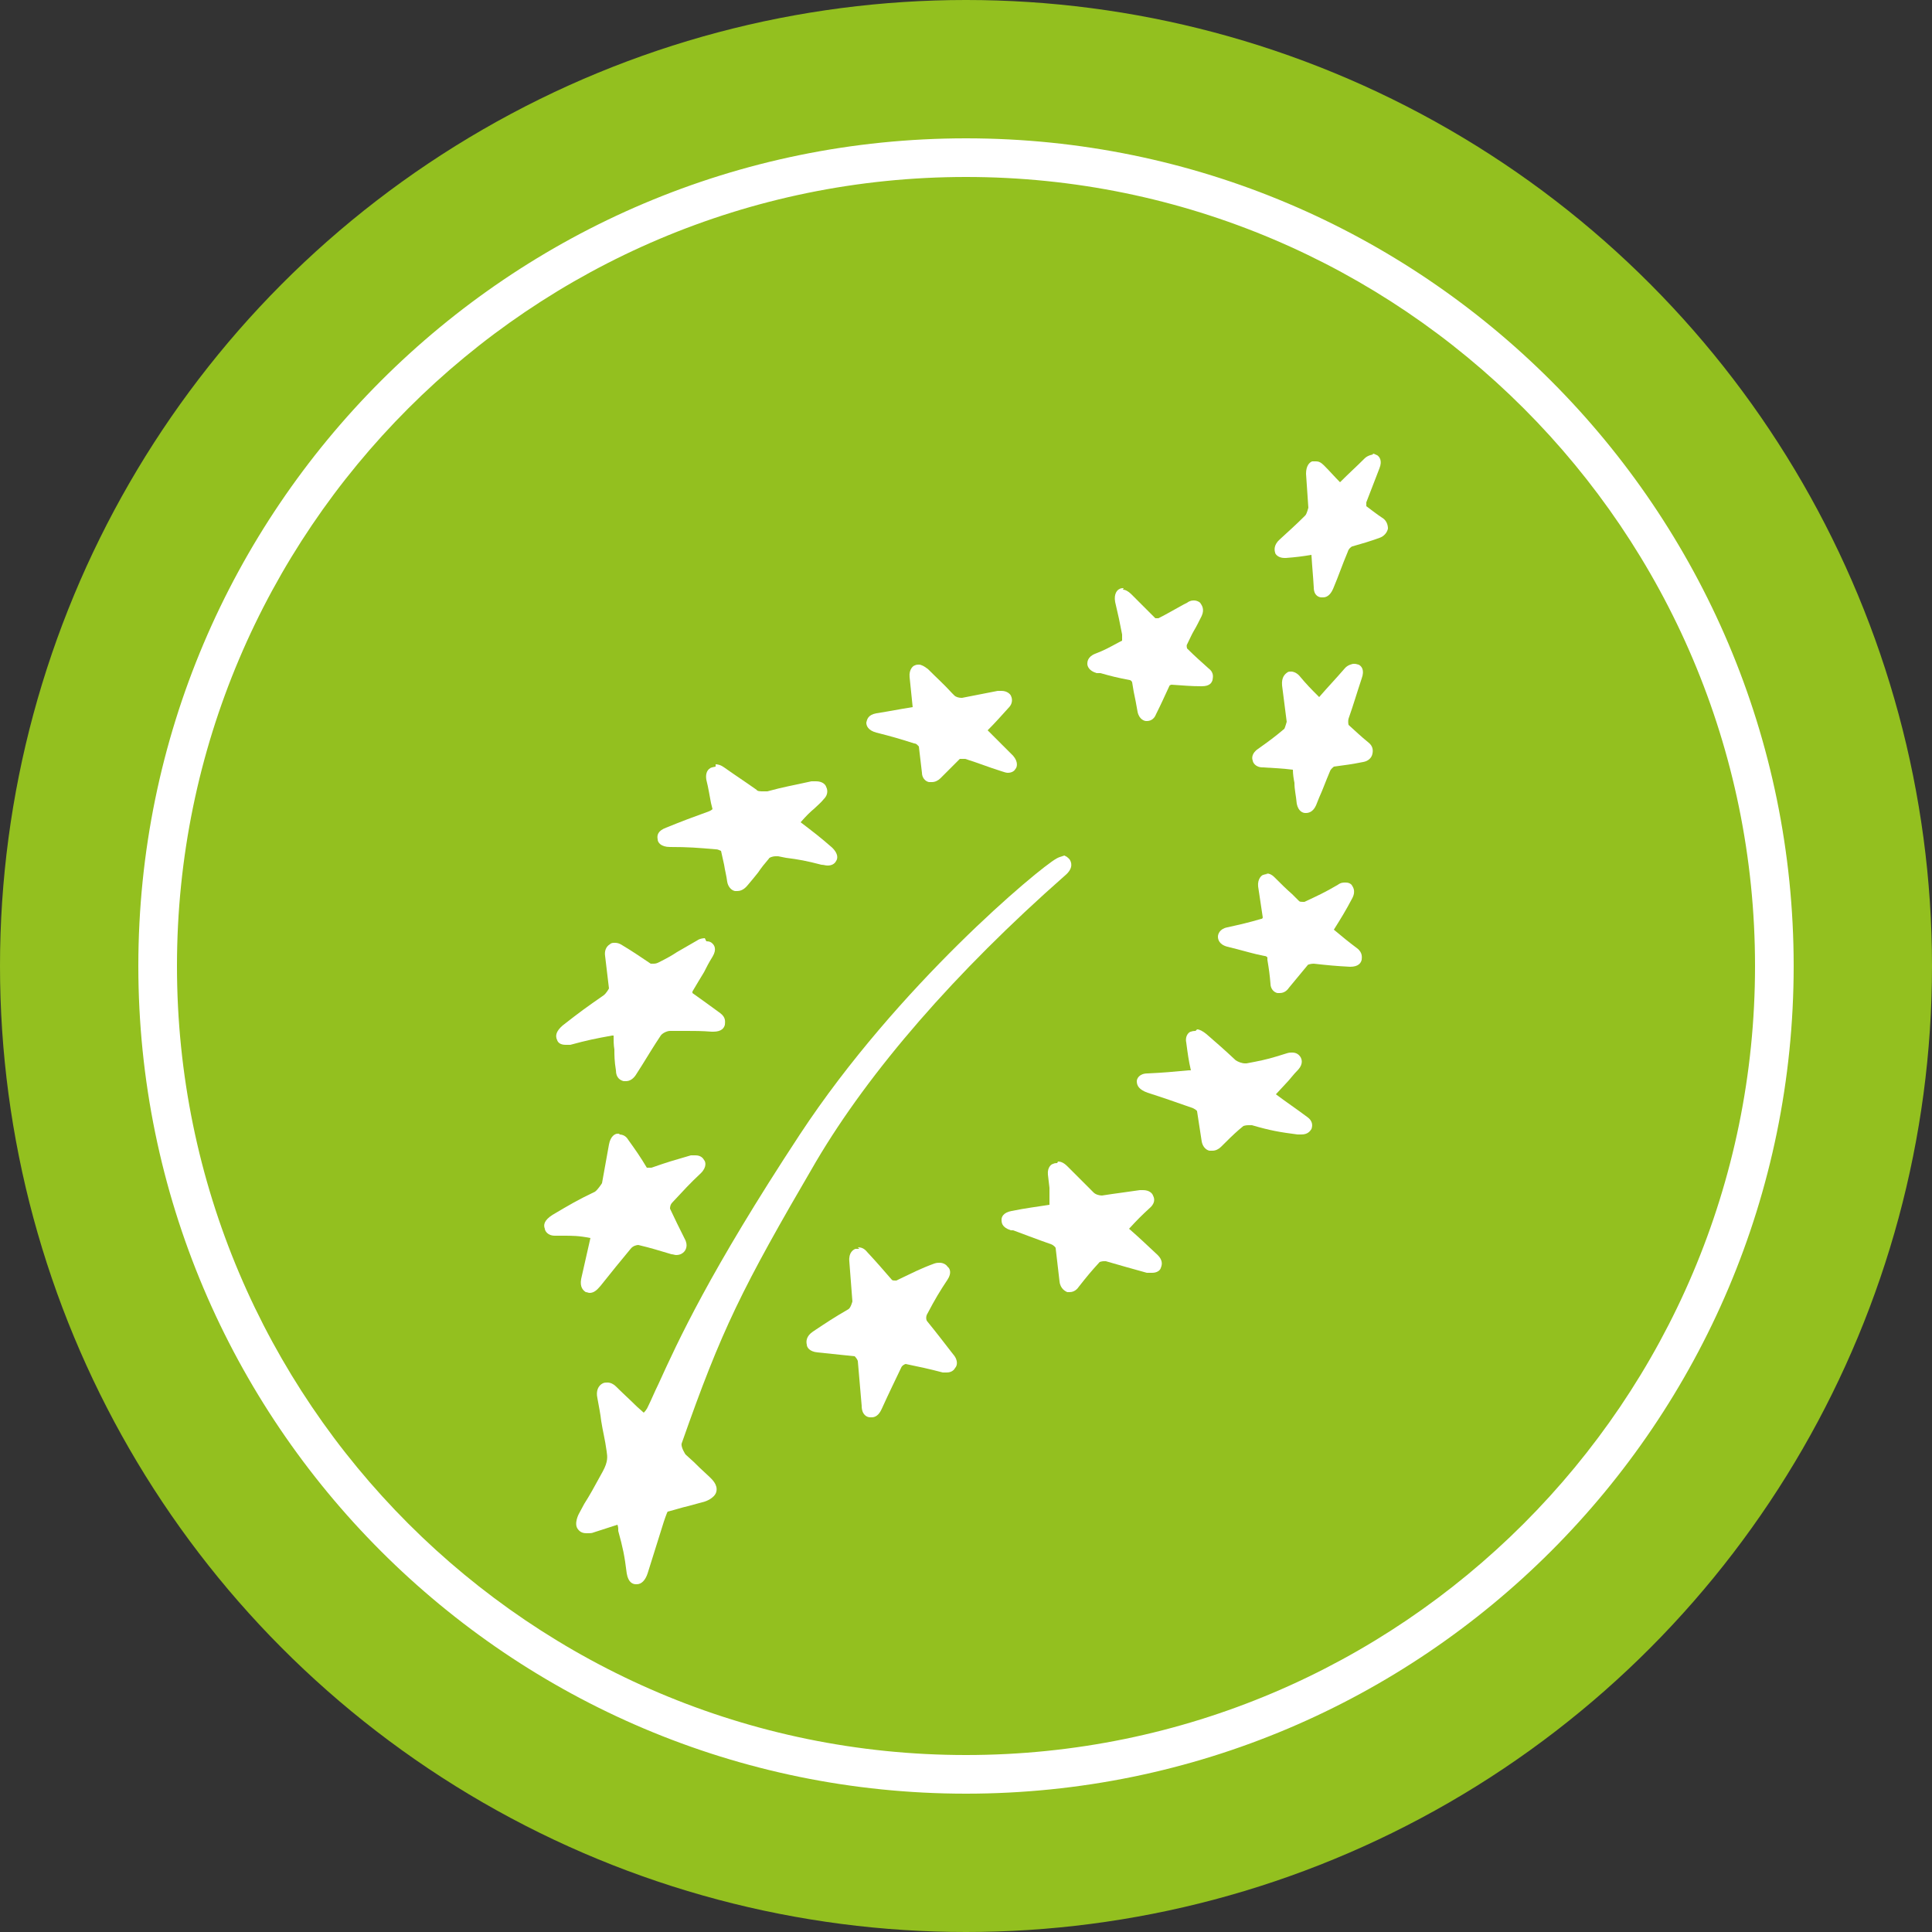 <?xml version="1.0" encoding="UTF-8"?>
<svg id="Laag_1" xmlns="http://www.w3.org/2000/svg" version="1.1" viewBox="0 0 25 25">
  <rect x="0" y="0" width="25" height="25" fill="#333333" stroke="none"/>
  <!-- Generator: Adobe Illustrator 29.1.0, SVG Export Plug-In . SVG Version: 2.1.0 Build 142)  -->
  <defs>
    <style>
      .st0 {
        fill: #fff;
      }

      .st1 {
        fill: #93c01f;
      }
    </style>
  </defs>
  <circle class="st1" cx="12.5" cy="12.5" r="12.5"/>
  <path class="st0" d="M12.5,2.29c5.63,0,10.21,4.58,10.21,10.21s-4.58,10.21-10.21,10.21S2.29,18.13,2.29,12.5,6.87,2.29,12.5,2.29M12.5,1.79C6.59,1.79,1.79,6.59,1.79,12.5s4.8,10.71,10.71,10.71,10.71-4.8,10.71-10.71S18.41,1.79,12.5,1.79h0Z"/>
  <g>
    <g>
      <path class="st1" d="M9.54,11.54s-.02,0-.03,0c-.05-.01-.09-.06-.1-.12-.02-.09-.03-.15-.04-.22l-.04-.18h0s-.03-.02-.07-.02c-.24-.02-.36-.02-.59-.03-.12,0-.15-.06-.16-.1,0-.04,0-.11.11-.15h0c.22-.09.33-.13.55-.21.03-.01.04-.03.05-.03l-.02-.08c-.02-.1-.04-.18-.06-.3-.01-.06,0-.12.05-.15.02-.02.09-.05.18.02.17.11.25.17.42.29.02.02.09.03.14.02.22-.06.29-.07.57-.13.12-.02.17.03.18.06.01.02.04.09-.03.16-.05.05-.09.08-.12.12-.06.05-.11.1-.18.18.17.13.25.19.41.33.08.07.07.13.05.17-.03.06-.09.07-.19.05-.19-.05-.3-.07-.46-.09l-.1-.02c-.06,0-.11.01-.12.03-.06.07-.1.13-.14.18-.04.05-.08.11-.14.17-.05.06-.09.07-.13.07Z"/>
      <path class="st0" d="M9.26,9.92s-.06.01-.07.02c-.05.03-.06.09-.05.15.03.12.04.2.06.3l.02.08s-.02.02-.05.03c-.22.08-.33.12-.55.21h0c-.11.04-.12.1-.11.15,0,.04.04.1.16.1.24,0,.36.01.59.03.04,0,.06.02.07.02l.04.18c.01.07.03.14.04.22.01.06.05.11.1.12,0,0,.02,0,.03,0,.03,0,.08-.01.13-.07.06-.07.1-.12.14-.17.04-.06.08-.11.14-.18,0-.01.04-.03.09-.03,0,0,.02,0,.03,0l.1.02c.16.02.27.04.46.09.03,0,.05.01.08.01.05,0,.09-.02.11-.06.02-.03.03-.09-.05-.17-.16-.14-.24-.2-.41-.33.07-.08.12-.13.18-.18.04-.04.08-.07.12-.12.07-.07.04-.14.03-.16-.01-.03-.05-.07-.13-.07-.02,0-.04,0-.06,0-.27.06-.35.07-.57.13-.02,0-.03,0-.05,0-.04,0-.08,0-.09-.02-.17-.12-.25-.17-.42-.29-.04-.03-.08-.04-.11-.04h0Z"/>
    </g>
    <g>
      <path class="st1" d="M8.1,13.97s-.02,0-.03,0c-.03,0-.09-.04-.1-.14-.01-.13-.02-.2-.02-.27,0-.05,0-.1-.01-.18,0,0-.01,0-.02,0-.22.04-.32.06-.54.12-.11.03-.15-.02-.17-.05-.03-.06,0-.12.07-.19h0c.23-.18.3-.23.53-.39.04-.03.07-.07.07-.09l-.05-.42c0-.06.02-.12.06-.15.05-.03.11-.03.17,0,.15.09.22.14.37.24.02,0,.07.01.1,0,.1-.06.17-.1.23-.13.07-.04.14-.09.26-.15.1-.06.16-.02.19,0,.02.02.06.08,0,.17-.05.08-.08.14-.11.2-.04.08-.08.15-.15.25,0,.01,0,.02,0,.02.14.1.22.15.36.26.08.06.07.13.06.15-.01.03-.05.09-.15.09h-.02c-.22-.01-.32-.01-.53,0-.04,0-.1.03-.12.06-.1.15-.14.22-.24.38l-.07.11c-.04.07-.09.1-.14.1ZM7.39,13.44h0Z"/>
      <path class="st0" d="M9.12,12.14s-.06,0-.1.03c-.12.07-.19.11-.26.15-.06.04-.13.08-.23.13-.02.01-.04.02-.07.02-.02,0-.03,0-.04,0-.15-.1-.22-.15-.37-.24-.03-.02-.06-.03-.09-.03-.03,0-.05,0-.07.02-.05.03-.07.09-.06.15l.05.42s-.03.06-.07.09c-.23.16-.3.21-.53.39h0c-.08.07-.1.13-.07.19.01.03.04.06.11.06.02,0,.04,0,.06,0,.22-.06.32-.08.54-.12.01,0,.02,0,.02,0,0,.07,0,.12.01.18,0,.07,0,.15.02.27,0,.1.06.13.1.14,0,0,.02,0,.03,0,.05,0,.1-.03.14-.1l.07-.11c.1-.16.14-.23.24-.38.02-.03.08-.06.12-.06.08,0,.15,0,.22,0,.1,0,.19,0,.32.01h.02c.11,0,.14-.05.15-.09,0-.03.02-.09-.06-.15-.15-.11-.22-.16-.36-.26,0,0,0-.01,0-.02.06-.1.1-.17.15-.25.03-.06.06-.12.11-.2.06-.1.02-.15,0-.17-.02-.02-.04-.03-.08-.03h0Z"/>
    </g>
    <g>
      <path class="st1" d="M7.64,16.72s-.03,0-.05-.01c-.03-.02-.08-.06-.06-.17l.12-.53c-.18-.03-.28-.03-.46-.03h0c-.1,0-.13-.07-.13-.09-.01-.04,0-.11.1-.18h0c.22-.13.33-.19.55-.3.05-.02.09-.08.09-.11l.09-.5c.02-.11.09-.13.11-.14.06-.01.11.01.15.07.09.14.14.21.24.36,0,0,.03,0,.06,0,.23-.08.27-.09.51-.16.11-.03.16.02.17.05.01.03.04.09-.04.17-.15.14-.22.22-.37.38-.02.03-.03.07-.03.08.08.15.12.23.19.39.04.09,0,.15-.01.17-.02.02-.07.06-.17.03-.17-.05-.25-.08-.43-.12-.02,0-.07.02-.1.05-.16.19-.24.28-.39.48-.05.06-.09.09-.14.09Z"/>
      <path class="st0" d="M8.02,14.67s-.02,0-.03,0c-.03,0-.09.03-.11.14l-.09.5s-.05.08-.09.11c-.23.11-.33.17-.55.3h0c-.11.07-.12.13-.1.18,0,.02.03.09.13.09h0s.07,0,.1,0c.13,0,.21,0,.36.03l-.12.53c-.02.11.03.15.06.17.02,0,.03.01.05.01.05,0,.09-.03.14-.09.16-.2.24-.3.39-.48.03-.04.08-.05.1-.05.17.04.26.07.43.12.02,0,.04.01.06.01.06,0,.09-.03.1-.04.02-.02.06-.08.01-.17-.08-.16-.12-.24-.19-.39,0-.01,0-.05.03-.08.15-.16.22-.24.37-.38.08-.08.06-.15.04-.17-.01-.02-.04-.06-.11-.06-.02,0-.04,0-.06,0-.24.07-.28.08-.51.16-.01,0-.02,0-.03,0-.01,0-.03,0-.03,0-.09-.15-.14-.22-.24-.36-.03-.05-.07-.07-.12-.07h0Z"/>
    </g>
    <g>
      <path class="st1" d="M11.45,17.16s.03-.06.03-.06c0,.02,0,.04,0,.07h-.04Z"/>
      <path class="st0" d="M11.12,16.16s-.04,0-.05,0c-.03.01-.09.05-.08.16l.04.52s-.02.08-.05.1c-.19.11-.28.17-.46.29-.09.06-.09.13-.08.17,0,.03.03.09.14.1.19.02.28.03.48.05,0,0,.03.03.04.06.02.23.03.34.05.58,0,.12.07.15.11.15,0,0,.01,0,.02,0,.04,0,.09-.02.13-.11.1-.22.15-.32.25-.53.01-.03.05-.05.06-.05,0,0,0,0,0,0,.19.04.29.06.48.11.02,0,.04,0,.05,0,.07,0,.1-.04.11-.06.02-.02.05-.09-.03-.18-.14-.18-.2-.26-.33-.42-.02-.02-.02-.07,0-.1.1-.19.16-.29.26-.44.06-.09.03-.15,0-.17-.01-.02-.05-.05-.1-.05-.02,0-.04,0-.07.01-.19.07-.28.12-.45.2l-.04.02s-.01,0-.02,0c-.02,0-.03,0-.04-.01-.13-.15-.19-.22-.32-.36-.04-.05-.08-.06-.12-.06h0Z"/>
    </g>
    <g>
      <path class="st1" d="M13.84,16.72s-.03,0-.03,0c-.03,0-.09-.04-.1-.14l-.05-.43s-.03-.04-.06-.05c-.2-.07-.3-.1-.49-.17h-.03c-.11-.05-.12-.11-.12-.15,0-.03.02-.1.13-.11.2-.03.29-.05.49-.08v-.22s-.02-.17-.02-.17c0-.09.05-.13.07-.14.03-.02.1-.03.17.05.13.14.2.2.34.34.02.02.08.04.11.04.2-.03.3-.04.49-.07.11-.02.16.03.17.07,0,.02.03.08-.03.15-.11.11-.17.16-.28.28.16.14.23.21.37.34.08.08.06.14.04.17-.02.04-.07.08-.18.05-.21-.06-.32-.09-.53-.15-.04-.01-.08,0-.08,0-.11.12-.16.19-.27.32-.04.05-.09.07-.12.07Z"/>
      <path class="st0" d="M13.68,15.05s-.04,0-.05.01c-.02,0-.08.04-.07.14l.02.17v.22c-.19.03-.29.04-.49.08-.11.02-.13.08-.13.11,0,.04,0,.1.12.14h.03c.19.07.29.11.49.18.03.01.06.04.06.05l.05.43c.01.1.08.13.1.14,0,0,.02,0,.03,0,.03,0,.08-.01.12-.07.11-.14.16-.2.27-.32,0,0,.03-.01.05-.01.01,0,.02,0,.03,0,.21.06.31.09.53.15.03,0,.05,0,.07,0,.06,0,.1-.03.11-.06.01-.03.04-.09-.04-.17-.14-.13-.21-.2-.37-.34.11-.12.16-.17.28-.28.07-.07.04-.13.03-.15-.01-.03-.05-.07-.13-.07-.01,0-.03,0-.04,0-.2.03-.3.04-.49.07,0,0,0,0,0,0-.03,0-.08-.01-.11-.04-.14-.14-.21-.21-.34-.34-.05-.05-.09-.06-.12-.06h0Z"/>
    </g>
    <g>
      <path class="st1" d="M15.69,14.92s-.03,0-.04,0c-.05-.02-.09-.06-.1-.12l-.06-.39s-.04-.04-.08-.05c-.22-.07-.34-.11-.56-.19-.11-.04-.15-.09-.14-.15,0-.04.03-.1.14-.1.21-.01.32-.02.53-.04.02,0,.03,0,.03,0-.03-.13-.04-.21-.06-.36-.01-.09.04-.13.06-.14.03-.02.1-.03.18.04.15.14.23.21.38.34.03.02.1.05.14.04.16-.02.26-.05.39-.09l.13-.04c.11-.03.16,0,.18.05.01.02.04.08-.03.16h0c-.07.07-.11.13-.16.18l-.13.14c.17.12.24.18.4.29.09.06.07.13.06.16-.02.04-.06.09-.18.07-.23-.04-.35-.06-.59-.12-.05-.01-.1,0-.11,0l-.06.05c-.08.08-.14.13-.23.22-.03.03-.07.05-.11.05Z"/>
      <path class="st0" d="M15.47,13.34s-.04,0-.06.01c-.02,0-.08.05-.06.14.02.15.03.23.06.36,0,0-.01,0-.03,0-.21.02-.32.03-.53.04-.11,0-.14.07-.14.1,0,.06.03.11.14.15.22.07.33.11.56.19.04.01.08.04.08.05l.06.39c.01.06.05.11.1.12.01,0,.03,0,.04,0,.04,0,.08-.02.11-.05.09-.09.15-.15.23-.22l.06-.05s.03-.01.06-.01c.02,0,.03,0,.05,0,.24.07.36.09.59.12.02,0,.04,0,.05,0,.08,0,.11-.04.13-.07.01-.03.03-.1-.06-.16-.16-.12-.24-.17-.4-.29l.13-.14c.05-.05.09-.11.16-.18h0c.07-.08.04-.14.03-.16-.02-.03-.05-.06-.11-.06-.02,0-.04,0-.07.01l-.13.04c-.13.04-.23.06-.39.09,0,0-.01,0-.02,0-.04,0-.09-.02-.12-.04-.15-.14-.23-.21-.38-.34-.05-.04-.09-.06-.12-.06h0Z"/>
    </g>
    <g>
      <path class="st1" d="M16.58,12.86s-.03,0-.03,0c-.05-.02-.09-.06-.09-.12-.02-.13-.02-.19-.04-.31v-.03s-.02-.01-.04-.02c-.15-.03-.24-.06-.36-.09l-.12-.03c-.11-.03-.12-.09-.12-.13s.02-.1.12-.12c.18-.04.27-.06.44-.11.01,0,.02-.02.02-.02l-.06-.4c-.01-.1.05-.14.07-.15.03-.01.09-.03.17.04.09.09.16.15.23.22l.09.09s.05.02.07,0c.17-.08.26-.12.43-.22.1-.06.15-.02.18,0,.02.02.06.08.01.17h0c-.09.17-.14.25-.24.41.12.11.18.15.3.24.08.06.06.13.06.15-.01.03-.04.09-.16.09-.19,0-.29-.01-.47-.04-.03,0-.07.01-.08.02-.1.12-.15.18-.24.29-.05.06-.09.07-.12.07Z"/>
      <path class="st0" d="M16.41,11.31s-.04,0-.06.01c-.02,0-.08.05-.07.15l.06.4s0,.02-.02.02c-.17.05-.26.07-.44.11-.1.02-.12.09-.12.12,0,.03.01.1.12.13l.12.03c.12.03.21.06.36.09.03,0,.04.02.04.02v.03c.02.12.03.19.04.31,0,.06.04.11.09.12,0,0,.02,0,.03,0,.03,0,.08-.01.12-.07.09-.11.14-.17.24-.29,0-.01.05-.02.08-.02.18.02.28.03.47.04,0,0,0,0,0,0,.11,0,.14-.05.15-.09,0-.02.02-.09-.06-.15-.12-.09-.18-.14-.3-.24.1-.16.15-.24.24-.41h0c.05-.1,0-.15-.01-.17-.02-.02-.04-.03-.08-.03-.03,0-.06,0-.1.03-.17.1-.26.14-.43.22,0,0-.01,0-.02,0-.02,0-.04,0-.05-.01l-.09-.09c-.08-.07-.14-.13-.23-.22-.04-.04-.08-.05-.11-.05h0Z"/>
    </g>
    <g>
      <path class="st1" d="M16.89,10.53s0,0-.01,0c-.03,0-.09-.02-.11-.12-.02-.1-.03-.18-.03-.27,0-.05-.01-.1-.02-.17-.15-.02-.23-.02-.39-.03-.1,0-.12-.07-.13-.09,0-.03-.02-.09.07-.15.14-.1.2-.15.34-.26.02-.01.03-.06.03-.09l-.06-.47c-.01-.11.04-.15.07-.17.02,0,.09-.03.15.04.11.12.16.17.26.28.13-.15.2-.22.33-.37.07-.08.14-.07.17-.05.04.02.08.07.04.18-.07.21-.1.32-.17.52-.01.03,0,.07,0,.08.1.09.15.14.26.23.04.04.06.09.05.14-.01.05-.06.09-.12.11-.15.03-.23.05-.38.06,0,0-.04.03-.05.06-.06.14-.09.23-.14.34l-.04.1c-.04.09-.09.1-.13.1Z"/>
      <path class="st0" d="M17.51,8.59s-.07.01-.11.06c-.13.15-.2.22-.33.37-.11-.11-.16-.16-.26-.28-.04-.04-.08-.05-.1-.05-.02,0-.04,0-.05.01-.03.02-.08.06-.07.17l.06.47s-.02.07-.03.09c-.13.11-.2.16-.34.26-.09.06-.08.13-.07.15,0,.02.03.09.13.09.15.01.23.01.39.03,0,.06.01.12.02.17,0,.09.02.16.03.27.02.1.08.12.11.12,0,0,0,0,.01,0,.03,0,.09-.01.13-.1l.04-.1c.05-.11.08-.2.14-.34.01-.03.04-.05.05-.06.15-.02.23-.03.38-.06.06-.01.11-.05.12-.11.01-.05,0-.1-.05-.14-.11-.09-.16-.14-.26-.23,0,0-.01-.04,0-.08.07-.2.1-.31.17-.52.04-.11,0-.16-.04-.18-.01,0-.03-.01-.05-.01h0Z"/>
    </g>
    <g>
      <path class="st1" d="M14.84,9.31s-.01,0-.01,0c-.02,0-.09-.02-.11-.12-.02-.1-.03-.17-.05-.26l-.02-.12s-.02-.02-.03-.03c-.15-.02-.24-.04-.38-.08h-.05c-.1-.04-.12-.1-.12-.13,0-.02,0-.09.1-.13h0c.13-.05.18-.08.31-.15l.04-.02s.02-.02.01-.04v-.04c-.04-.15-.06-.24-.09-.42-.02-.11.03-.15.06-.17.02-.01.09-.04.16.04.12.13.19.19.31.31,0,0,.02,0,.04,0,.12-.06.2-.1.33-.18l.04-.02c.09-.05.14-.02.17,0,.02.02.06.08.02.17-.04.08-.07.13-.1.19-.03.05-.06.11-.09.18,0,.01,0,.04,0,.05.11.11.17.16.28.26.07.07.06.13.05.15,0,.02-.03.08-.14.08-.16,0-.23,0-.39-.02,0,0-.03.01-.03.02-.07.15-.1.22-.17.36-.04.08-.09.09-.12.09Z"/>
      <path class="st0" d="M14.54,7.61s-.04,0-.05.01c-.03.01-.08.06-.06.17.04.17.06.26.09.42v.04s0,.03,0,.04l-.04.02c-.13.07-.18.1-.31.15-.1.04-.1.11-.1.13,0,.03.02.09.12.12h.05c.14.04.22.06.38.09.01,0,.03.02.03.03l.02.12c.02.09.03.15.05.26.02.1.09.12.11.12,0,0,0,0,.01,0,.03,0,.09-.01.12-.09.07-.14.1-.21.17-.36,0-.01.02-.02.03-.02.16.01.24.02.39.02.11,0,.13-.05.14-.08,0-.02.03-.09-.05-.15-.11-.1-.17-.15-.28-.26,0,0-.01-.04,0-.05.04-.08.06-.13.09-.18.03-.05.06-.11.1-.19.04-.09,0-.14-.02-.17-.01-.01-.04-.03-.08-.03-.02,0-.05,0-.09.03l-.04.02c-.13.07-.21.12-.33.18,0,0-.01,0-.02,0,0,0-.01,0-.02,0-.12-.12-.18-.18-.31-.31-.04-.04-.08-.06-.11-.06h0Z"/>
    </g>
    <g>
      <path class="st1" d="M12.06,10.12s-.03,0-.04,0c-.05-.02-.08-.06-.09-.12l-.04-.34s-.03-.03-.06-.04c-.2-.06-.3-.09-.49-.14-.11-.03-.13-.09-.13-.13,0-.04.02-.1.13-.12h0c.19-.03.28-.05.47-.08l-.04-.39c-.01-.1.05-.14.07-.15.03-.01.09-.03.17.04.13.13.19.19.31.31l.03.03s.07.04.1.03l.46-.09c.11-.02.15.03.17.06.01.02.04.08-.03.16-.11.12-.16.18-.27.29l.33.33c.08.08.05.14.03.17-.02.03-.07.08-.18.04-.19-.06-.28-.1-.47-.16-.03,0-.06,0-.07,0-.1.1-.15.15-.25.25-.03.03-.07.05-.11.05Z"/>
      <path class="st0" d="M11.89,8.6s-.04,0-.05.01c-.02,0-.08.05-.07.15l.04.39c-.19.03-.28.05-.47.08h0c-.11.02-.12.08-.13.12,0,.04.02.1.13.13.2.05.3.08.49.14.03,0,.05.03.06.04l.04.34c0,.06.04.11.09.12.01,0,.03,0,.04,0,.04,0,.08-.02.11-.05.1-.1.15-.15.25-.25,0,0,.02,0,.04,0,.01,0,.02,0,.03,0,.19.06.28.1.47.16.03.01.06.02.08.02.06,0,.09-.03.1-.05.02-.02.04-.09-.03-.17l-.33-.33c.11-.11.16-.17.27-.29.07-.07.04-.14.03-.16-.01-.02-.05-.06-.12-.06-.01,0-.03,0-.05,0l-.46.09s0,0-.01,0c-.03,0-.07-.01-.09-.03l-.03-.03c-.11-.12-.18-.18-.31-.31-.05-.04-.09-.06-.12-.06h0Z"/>
    </g>
    <g>
      <path class="st1" d="M17.13,7.74s-.01,0-.02,0c-.03,0-.09-.03-.1-.13-.01-.17-.02-.26-.03-.42-.12.02-.2.03-.33.04-.09,0-.13-.05-.13-.07-.01-.03-.02-.1.06-.17.13-.12.2-.18.33-.31.02-.02.04-.07.04-.1l-.03-.44c0-.11.04-.15.08-.16.02,0,.08-.03.15.04.08.09.13.14.21.22.14-.13.2-.19.32-.31.08-.08.14-.05.17-.03.03.02.07.07.03.17l-.17.44s0,.05,0,.05c.08.06.12.1.22.16.04.03.06.08.06.13,0,.05-.05.1-.11.12-.14.05-.21.07-.35.11-.01,0-.04.04-.06.07-.07.19-.11.29-.19.48-.04.09-.09.11-.13.11ZM17.78,6.88s0,0,0,0c0,0,0,0,0,0Z"/>
      <path class="st0" d="M17.77,5.88s-.07.01-.11.05c-.12.12-.19.18-.32.31-.08-.08-.12-.13-.21-.22-.04-.04-.07-.05-.1-.05-.02,0-.04,0-.05,0-.03.01-.08.05-.08.16l.03.44s-.02.08-.04.1c-.13.13-.2.19-.33.31-.08.07-.07.14-.06.17,0,.02.04.07.12.07,0,0,.01,0,.02,0,.13-.01.21-.02.33-.04.01.17.02.25.03.42,0,.11.07.13.1.13,0,0,.01,0,.02,0,.04,0,.09-.02.13-.11.08-.19.11-.29.19-.48.01-.04.05-.07.06-.07.14-.04.21-.06.35-.11.06-.02.1-.07.11-.12,0-.05-.02-.1-.06-.13-.09-.06-.14-.1-.22-.16,0,0,0-.03,0-.05l.17-.44c.04-.1,0-.15-.03-.17-.01,0-.03-.02-.06-.02h0ZM17.78,6.88s0,0,0,0c0,0,0,0,0,0h0Z"/>
    </g>
    <g>
      <path class="st1" d="M8.27,19.23c.06-.11.08-.21.09-.3l.02-.02c.02.07.05.13.09.18h-.02s-.06.04-.06.04c-.05.03-.09.07-.12.1h0Z"/>
      <path class="st0" d="M13.79,11.07s-.07.01-.12.04c-.22.12-2.05,1.64-3.32,3.57-1.17,1.78-1.58,2.68-1.83,3.23-.05.1-.09.2-.13.28-.02.05-.05.08-.06.09l-.09-.08c-.09-.09-.17-.16-.27-.26-.03-.03-.07-.05-.11-.05-.02,0-.04,0-.06.01-.06.03-.09.1-.07.19.02.11.04.21.05.3.02.13.05.24.07.39.01.07.02.13-.05.26-.12.22-.17.31-.24.42l-.07.13s-.07.13-.01.2c.03.04.07.05.11.05s.07,0,.09-.01l.31-.1s.01.03.01.05v.03c.06.22.08.31.11.55.02.12.08.14.12.14,0,0,0,0,.01,0,.06,0,.11-.05.14-.14l.21-.67s.04-.12.05-.13c.12-.03.17-.05.26-.07l.22-.06s.13-.04.15-.13c.02-.09-.06-.16-.09-.19-.12-.11-.15-.14-.2-.19l-.11-.1s-.06-.09-.05-.14c.52-1.48.77-1.99,1.74-3.65.69-1.17,1.8-2.45,3.22-3.7.12-.1.08-.18.06-.21-.02-.02-.04-.05-.1-.05h0Z"/>
    </g>
  </g>
</svg>